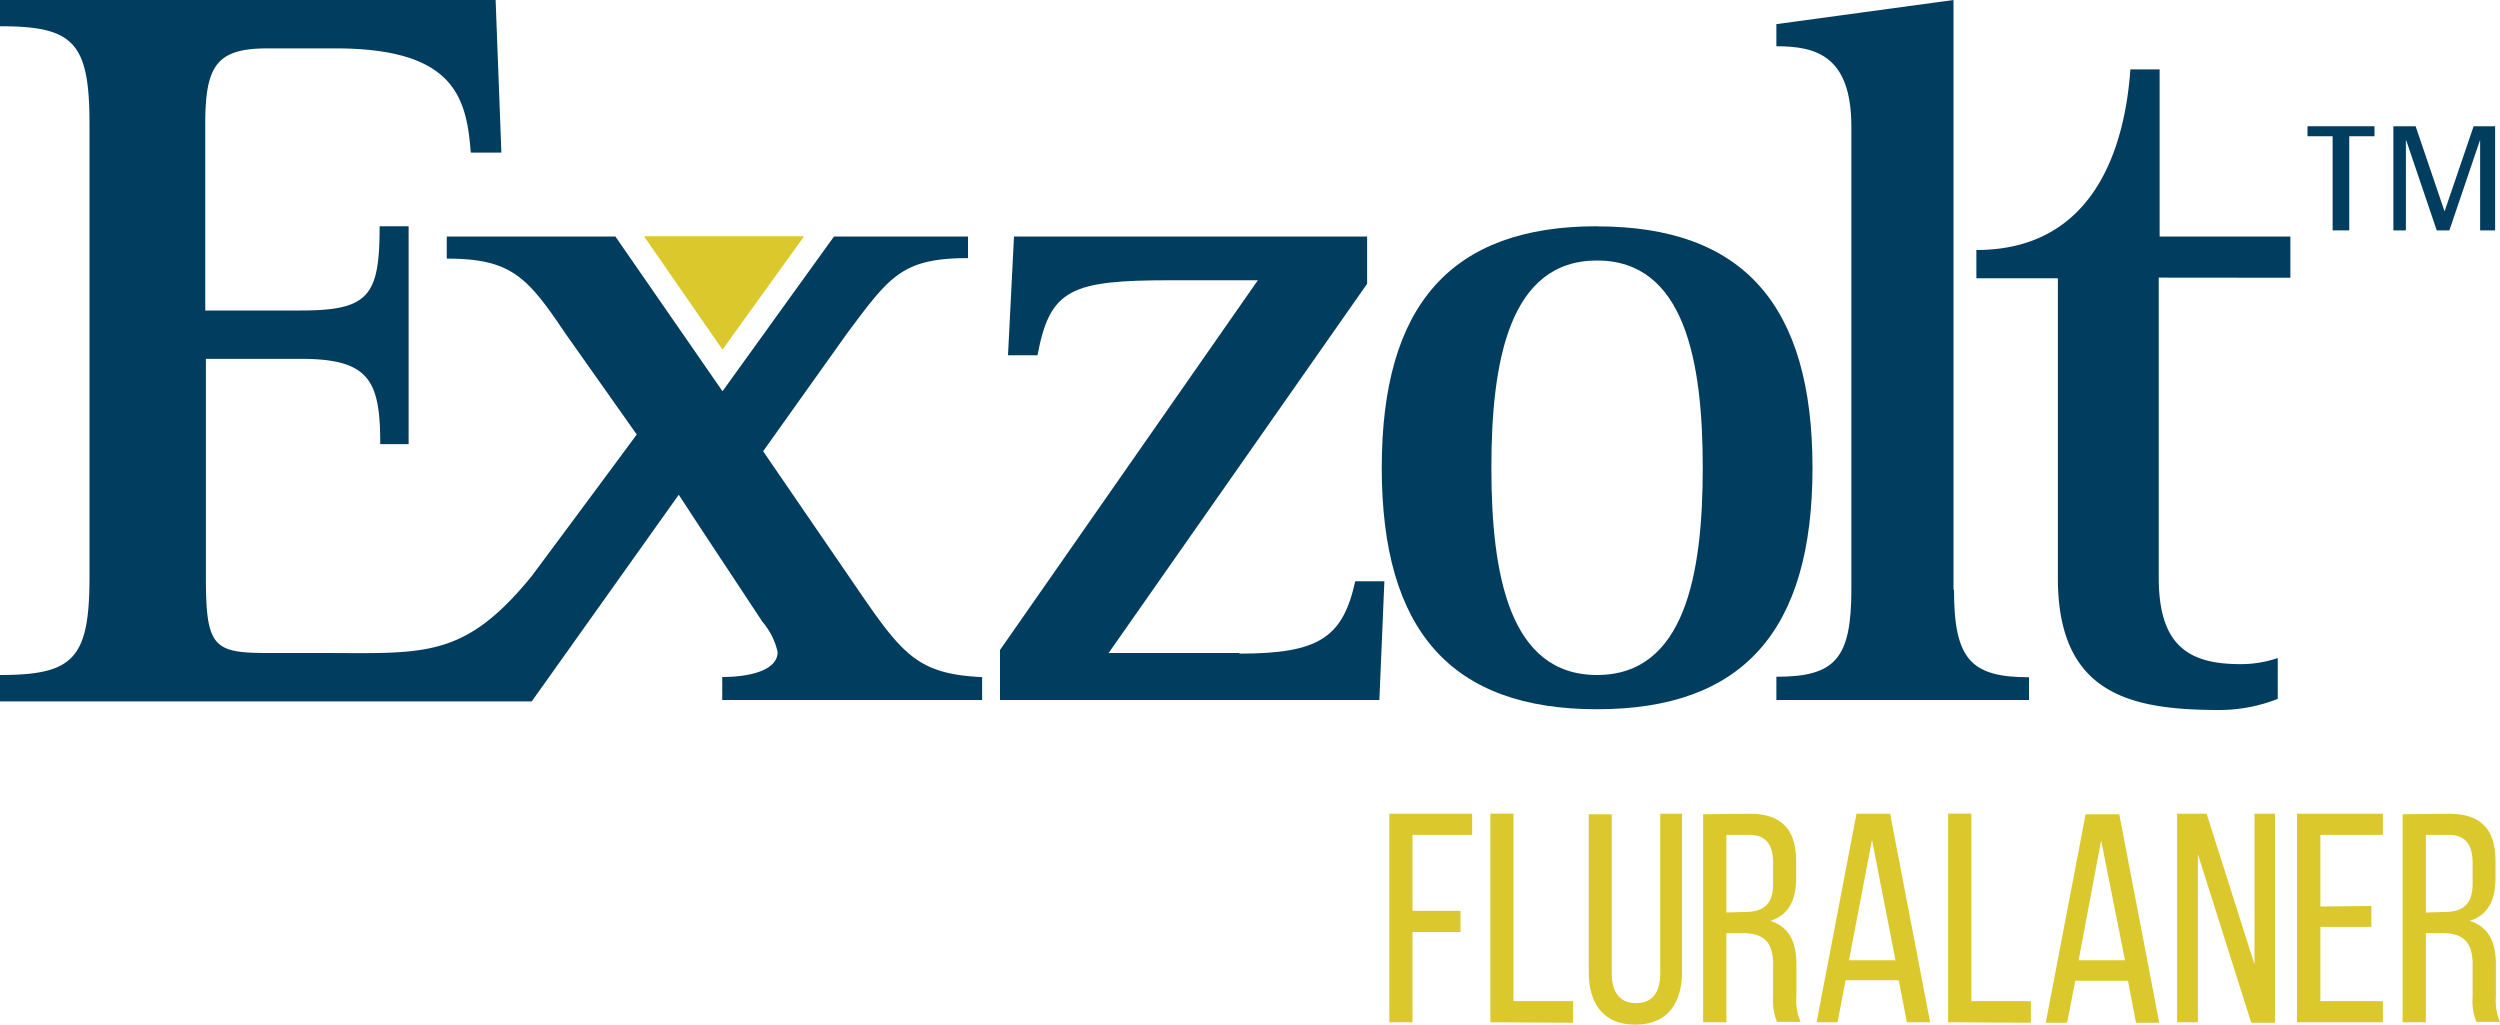 <svg xmlns="http://www.w3.org/2000/svg" xmlns:xlink="http://www.w3.org/1999/xlink" viewBox="0 0 200 81.97"><defs><style>.cls-1{fill:none;}.cls-2{clip-path:url(#clip-path);}.cls-3{fill:#013d5e;}.cls-4{fill:#dac82c;}</style><clipPath id="clip-path" transform="translate(0 0)"><rect class="cls-1" width="200" height="81.97"></rect></clipPath></defs><g id="Layer_2" data-name="Layer 2"><g id="Layer_1-2" data-name="Layer 1"><g class="cls-2"><path class="cls-3" d="M99.15,52.24H88.69L109.37,22.7V18.92H81.12l-.48,9.5H83c1-5.32,2.66-6,10.71-6h6.92L80,52v4h30.35l.4-9.5h-2.33c-1,4.51-2.9,5.79-9.26,5.79" transform="translate(0 0)"></path><path class="cls-3" d="M127.76,54c-7,0-8.45-8-8.45-16.58s1.45-16.58,8.45-16.58,8.46,8,8.46,16.58S134.77,54,127.76,54m0-35.9c-11.67,0-17.22,6.28-17.22,19.32s5.55,19.32,17.22,19.32S145,50.47,145,37.43s-5.55-19.32-17.23-19.32" transform="translate(0 0)"></path><path class="cls-3" d="M156.28,47.17V0L142.11,1.93V3.7c3.14,0,6,.73,6,6.44v37c0,5.56-1.29,7-6,7V56h20.21V54.18c-4.67,0-6-1.45-6-7" transform="translate(0 0)"></path><path class="cls-3" d="M183.23,22.22v-3.3H172.77V5.55h-2.34C170,11.67,167.61,20,158.11,20v2.26h6.52v24c0,9.41,6,10.54,13,10.54a12.74,12.74,0,0,0,4.59-.89V52.64a9,9,0,0,1-3,.49c-4.19,0-6.52-1.53-6.52-6.92v-24Z" transform="translate(0 0)"></path><path class="cls-3" d="M68.91,47.57,61.05,36.1l6.73-9.45c3.38-4.51,4.35-6,9.66-6V18.92H66.72L57.8,31.3,49.23,18.92H35.74v1.77c5.16,0,6.44,1.45,9.5,6l5.7,8.07c-2.12,2.87-5.39,7.28-8.42,11.35-5.46,6.68-8.61,6.13-17,6.13H21.47c-4.38,0-5-.43-5-6.07V28.71h7.64c5.47,0,6.31,1.77,6.31,6.82h2.27V18.1H30.37c0,5.56-.84,6.74-6.31,6.74H16.42V9.93c0-4.71.92-6.06,5-6.06h5.39c9.42,0,10.52,3.79,10.85,8.34h2.45L39.65,0H0V2.1c5.89,0,7.16,1.27,7.16,7.83v36.2C7.16,52.7,5.89,54,0,54v2.11H42.54L54.3,39.58,56,42.18l5,7.57a5.6,5.6,0,0,1,1.21,2.41c0,1.45-2.18,2-4.43,2V56H78.57V54.17c-5-.24-6.28-1.69-9.66-6.6" transform="translate(0 0)"></path><polygon class="cls-4" points="64.33 18.9 51.52 18.9 57.8 27.97 64.33 18.9"></polygon><polygon class="cls-3" points="186.61 10.9 184.6 10.9 184.6 10.1 189.96 10.1 189.96 10.9 187.94 10.9 187.94 18.43 186.61 18.43 186.61 10.9"></polygon><polygon class="cls-3" points="191.47 10.1 193.25 10.1 195.55 16.87 195.58 16.87 197.89 10.1 199.61 10.1 199.61 18.43 198.41 18.43 198.41 11.24 198.39 11.24 195.95 18.43 194.94 18.43 192.5 11.24 192.47 11.24 192.47 18.43 191.47 18.43 191.47 10.1"></polygon><path class="cls-4" d="M194.07,73V66.79h1.81c1.38,0,1.93.79,1.93,2.29v1.59c0,1.81-.88,2.29-2.36,2.29Zm-1.86-7.86V81.78h1.86V74.65h1.31c1.55,0,2.43.6,2.43,2.48v2.62a4.33,4.33,0,0,0,.31,2H200a4.16,4.16,0,0,1-.33-2v-2.6c0-1.79-.58-3-2.1-3.48,1.43-.45,2.07-1.6,2.07-3.43V68.91c0-2.48-1.09-3.81-3.72-3.81Zm-6.58,7.38V66.79h5V65.1h-6.87V81.78h6.87V80.09h-5V74.15h4.08V72.48Zm-9.8-4.19,4.27,13.49H182V65.1h-1.64V77.16L176.53,65.1h-2.36V81.78h1.66Zm-7.74-1.1L170,76.82h-3.71Zm2.15,11.23.64,3.36h1.86l-3.2-16.68h-2.69l-3.19,16.68h1.71l.65-3.36Zm-7.77,3.36V80.09h-4.76v-15h-1.86V81.78ZM149.76,67.19l1.88,9.63h-3.72Zm2.14,11.23.65,3.36h1.86l-3.2-16.68h-2.69l-3.19,16.68H147l.65-3.36ZM138.11,73V66.79h1.81c1.39,0,1.93.79,1.93,2.29v1.59c0,1.81-.88,2.29-2.35,2.29Zm-1.86-7.86V81.78h1.86V74.65h1.31c1.55,0,2.43.6,2.43,2.48v2.62a4.46,4.46,0,0,0,.31,2h1.89a4.16,4.16,0,0,1-.34-2v-2.6c0-1.79-.57-3-2.09-3.48,1.43-.45,2.07-1.6,2.07-3.43V68.91c0-2.48-1.1-3.81-3.72-3.81Zm-7.31,0H127.1V77.75c0,2.53,1.17,4.22,3.72,4.22s3.74-1.69,3.74-4.22V65.1h-1.74V77.85c0,1.5-.6,2.4-1.93,2.4s-1.95-.9-1.95-2.4Zm-3.09,16.68V80.09h-4.77v-15h-1.85V81.78ZM113,72.87V66.79h4.77V65.1h-6.62V81.78H113V74.56h3.84V72.87Z" transform="translate(0 0)"></path></g></g></g></svg>